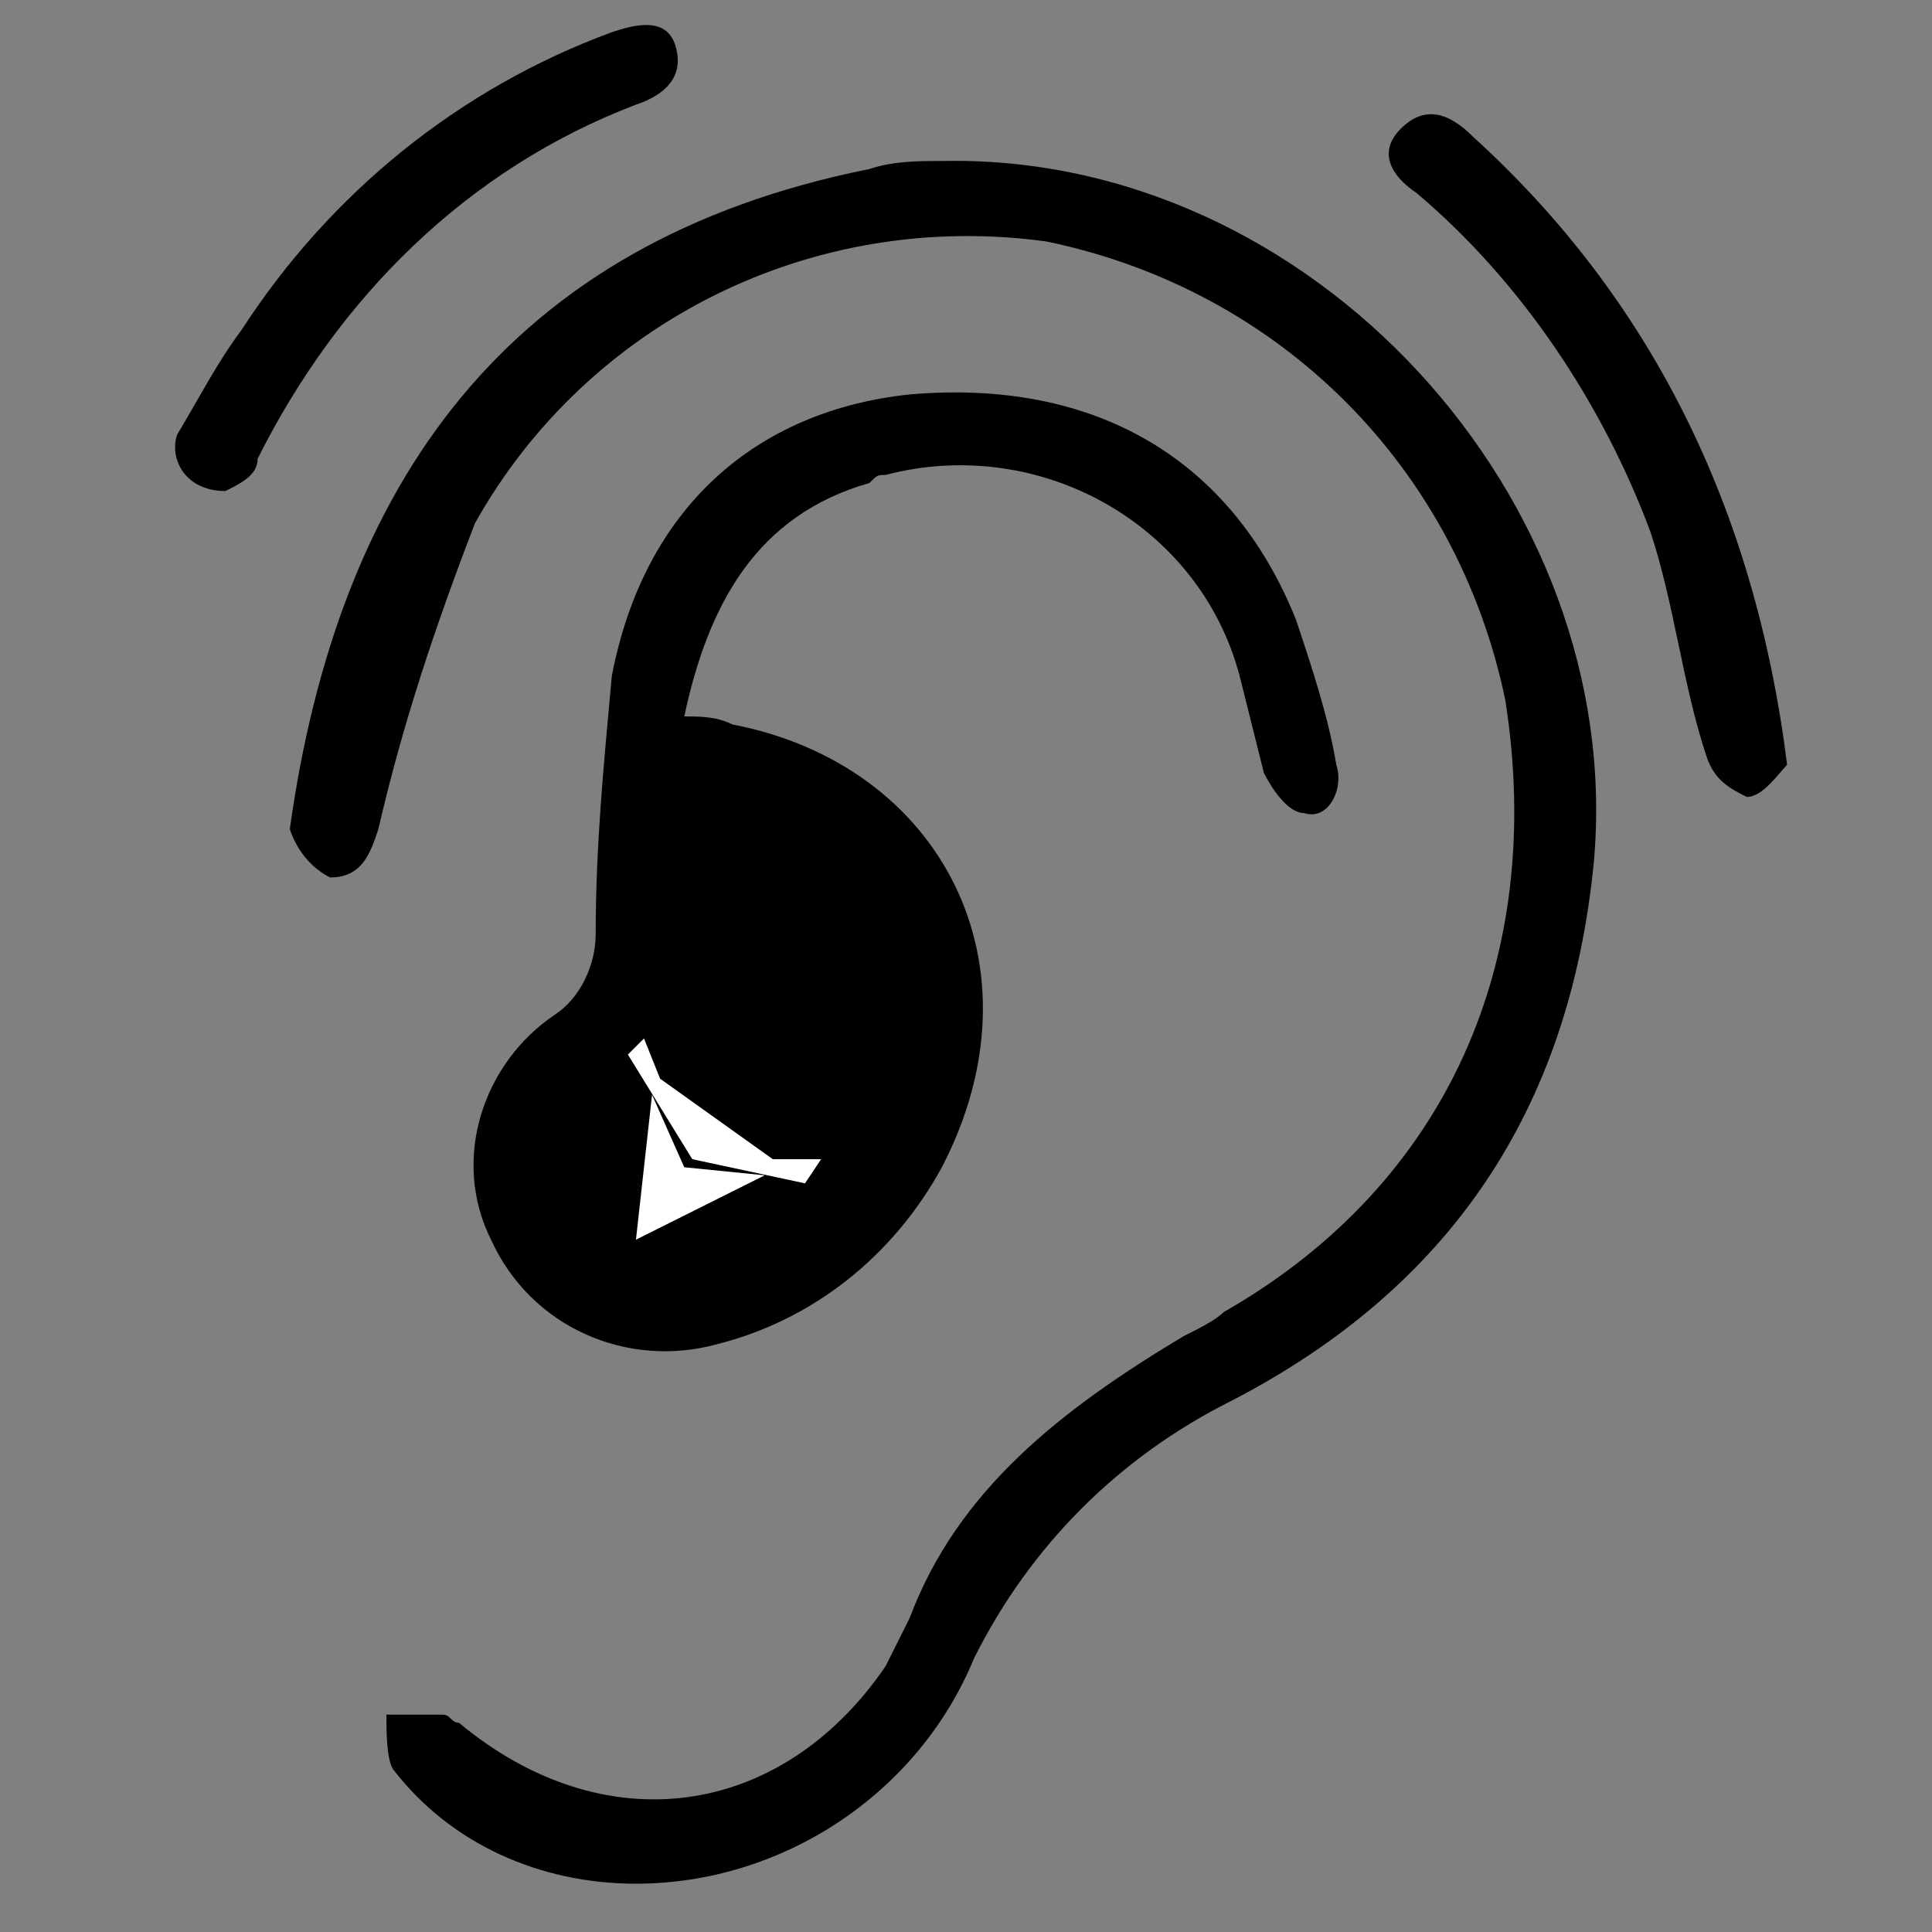 <?xml version="1.0" encoding="utf-8"?>
<!-- Generator: Adobe Illustrator 27.4.0, SVG Export Plug-In . SVG Version: 6.00 Build 0)  -->
<svg version="1.1" id="Layer_1" xmlns="http://www.w3.org/2000/svg" xmlns:xlink="http://www.w3.org/1999/xlink" x="0px" y="0px"
	 viewBox="0 0 24 24" style="enable-background:new 0 0 24 24;" xml:space="preserve">
<rect x="0" y="0" width="24" height="24" fill="#808080" stroke="none"/>
<style type="text/css">
	.st0{fill:#FFFFFF;}
</style>
<path d="M8.5,8.9c0.2,0,0.4,0,0.6,0.1c2.6,0.5,3.9,3,2.6,5.5c-0.6,1.1-1.6,1.9-2.8,2.2c-1.1,0.3-2.3-0.2-2.8-1.3
	c-0.5-1-0.1-2.2,0.8-2.8c0.3-0.2,0.5-0.6,0.5-1c0-1.1,0.1-2.1,0.2-3.2c0.4-2.1,1.8-3.3,3.7-3.5c2.3-0.2,4,0.8,4.8,2.8
	c0.2,0.6,0.4,1.2,0.5,1.8c0.1,0.3-0.1,0.7-0.4,0.6c-0.2,0-0.4-0.3-0.5-0.5c-0.1-0.4-0.2-0.8-0.3-1.2c-0.5-1.9-2.5-3-4.4-2.5
	c-0.1,0-0.1,0-0.2,0.1C9.4,6.4,8.8,7.5,8.5,8.9z"/>
<path d="M11.7,2c4.6-0.1,8.5,4.2,8.1,8.7c-0.3,3.1-1.8,5.3-4.5,6.7c-1.4,0.7-2.5,1.8-3.2,3.2c-0.7,1.7-2.4,2.8-4.2,2.8
	c-1.2,0-2.3-0.5-3-1.4c-0.1-0.1-0.1-0.5-0.1-0.7c0.2,0,0.5,0,0.7,0c0.1,0,0.1,0.1,0.2,0.1c1.8,1.5,4,1.2,5.3-0.7
	c0.1-0.2,0.2-0.4,0.3-0.6c0.6-1.6,1.9-2.6,3.4-3.5c0.2-0.1,0.4-0.2,0.5-0.3c2.8-1.6,4-4.4,3.5-7.6c-0.6-2.9-2.8-5.1-5.7-5.7
	c-2.9-0.4-5.7,1-7.1,3.5C5.4,7.8,5,9,4.7,10.3c-0.1,0.3-0.2,0.6-0.6,0.6c-0.2-0.1-0.4-0.3-0.5-0.6C4.2,6,6.3,3,10.8,2.1
	C11.1,2,11.4,2,11.7,2z"/>
<path d="M22.2,9.5c-0.1,0.1-0.3,0.4-0.5,0.4c-0.2-0.1-0.4-0.2-0.5-0.5c-0.3-0.9-0.4-1.9-0.7-2.8c-0.6-1.6-1.6-3.1-2.9-4.2
	c-0.3-0.2-0.5-0.5-0.2-0.8c0.3-0.3,0.6-0.2,0.9,0.1C20.5,3.7,21.8,6.3,22.2,9.5z"/>
<path d="M2.8,6.1c-0.5,0-0.7-0.4-0.6-0.7C2.5,4.9,2.7,4.5,3,4.1c1.1-1.7,2.7-3,4.6-3.7c0.3-0.1,0.7-0.2,0.8,0.2S8.2,1.2,7.9,1.3
	C5.8,2.1,4.2,3.7,3.2,5.7C3.2,5.9,3,6,2.8,6.1z"/>
<polygon class="st0" points="8,12.9 8.2,13.4 9.6,14.4 10.2,14.4 10,14.7 8.6,14.4 7.8,13.1 "/>
<polygon class="st0" points="8.1,13.6 8.5,14.5 9.5,14.6 7.9,15.4 "/>
</svg>
